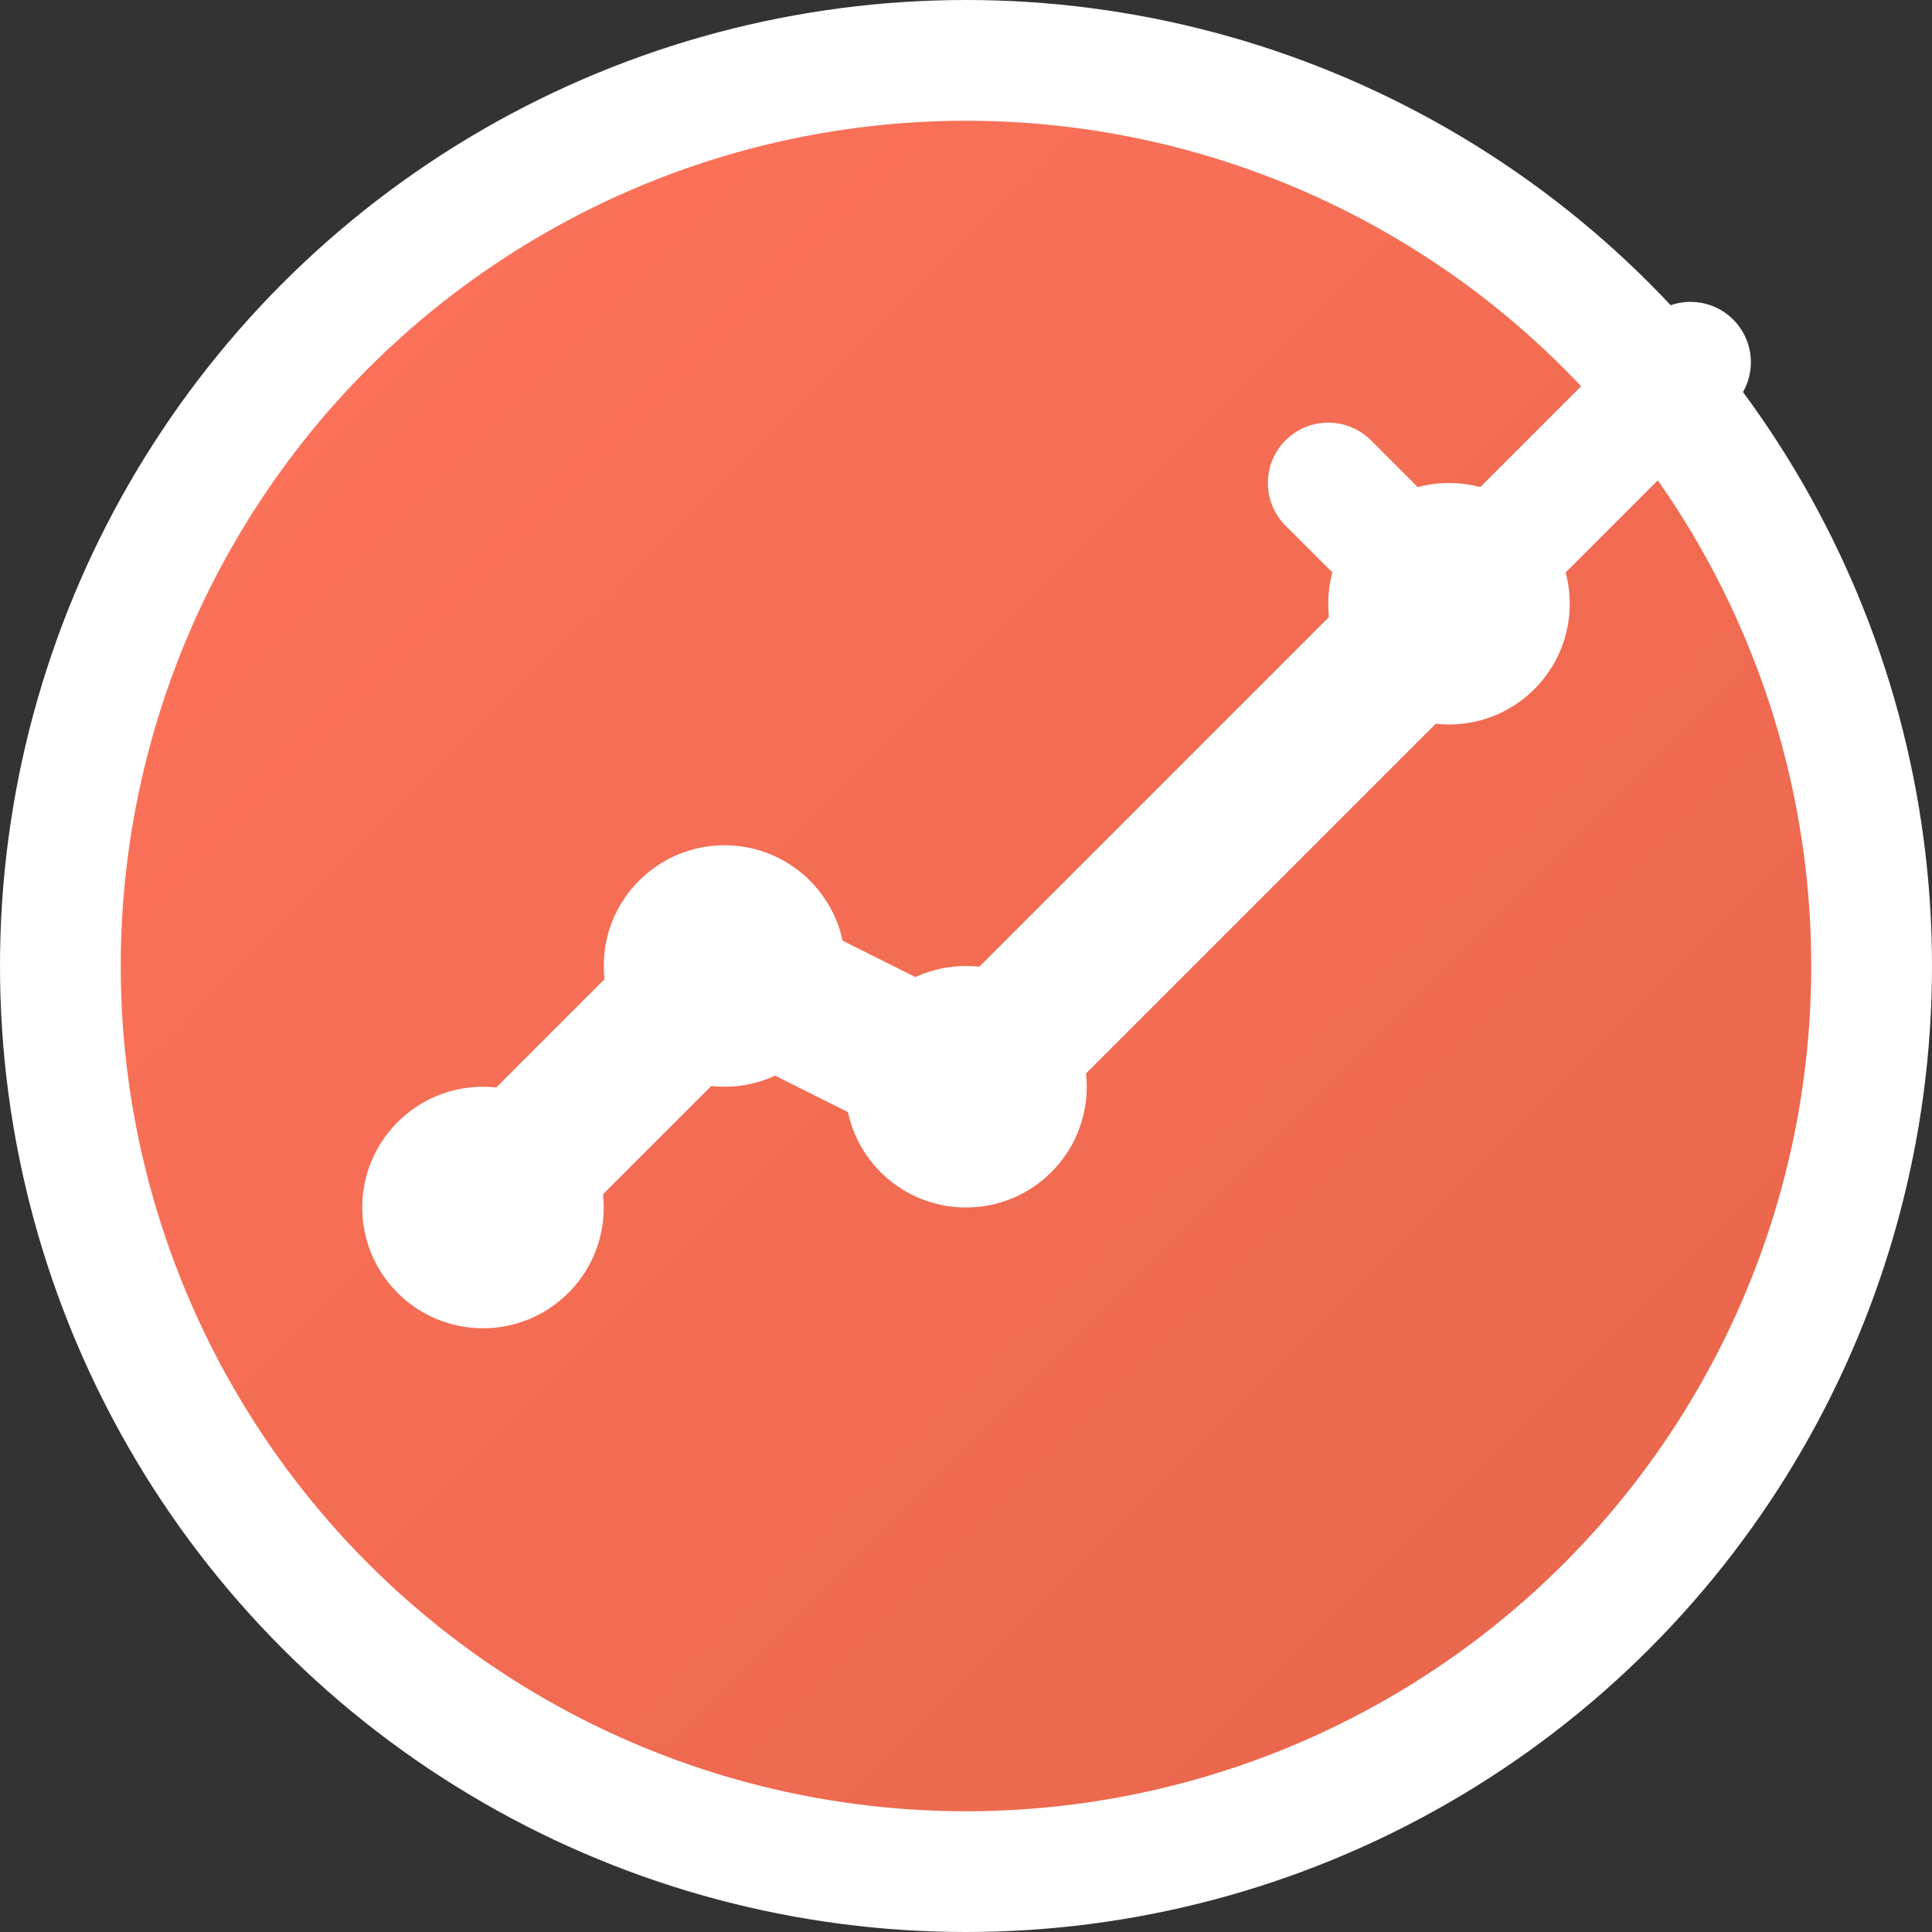 <svg width="32" height="32" viewBox="0 0 32 32" fill="none" xmlns="http://www.w3.org/2000/svg">
  <rect x="0" y="0" width="32" height="32" fill="#333333" stroke="none"/>
  <defs>
    <linearGradient id="faviconGradient" x1="0%" y1="0%" x2="100%" y2="100%">
      <stop offset="0%" style="stop-color:#ff745c;stop-opacity:1" />
      <stop offset="100%" style="stop-color:#e6654a;stop-opacity:1" />
    </linearGradient>
  </defs>
  
  <!-- Background circle -->
  <circle cx="16" cy="16" r="15" fill="url(#faviconGradient)" stroke="#fff" stroke-width="2"/>
  
  <!-- Project management icon - simplified chart/graph -->
  <path d="M8 20 L12 16 L16 18 L24 10" stroke="#fff" stroke-width="2.5" stroke-linecap="round" stroke-linejoin="round" fill="none"/>
  
  <!-- Data points -->
  <circle cx="8" cy="20" r="2" fill="#fff"/>
  <circle cx="12" cy="16" r="2" fill="#fff"/>
  <circle cx="16" cy="18" r="2" fill="#fff"/>
  <circle cx="24" cy="10" r="2" fill="#fff"/>
  
  <!-- Success indicator -->
  <path d="M22 8 L24 10 L28 6" stroke="#fff" stroke-width="2" stroke-linecap="round" stroke-linejoin="round" fill="none"/>
</svg>
